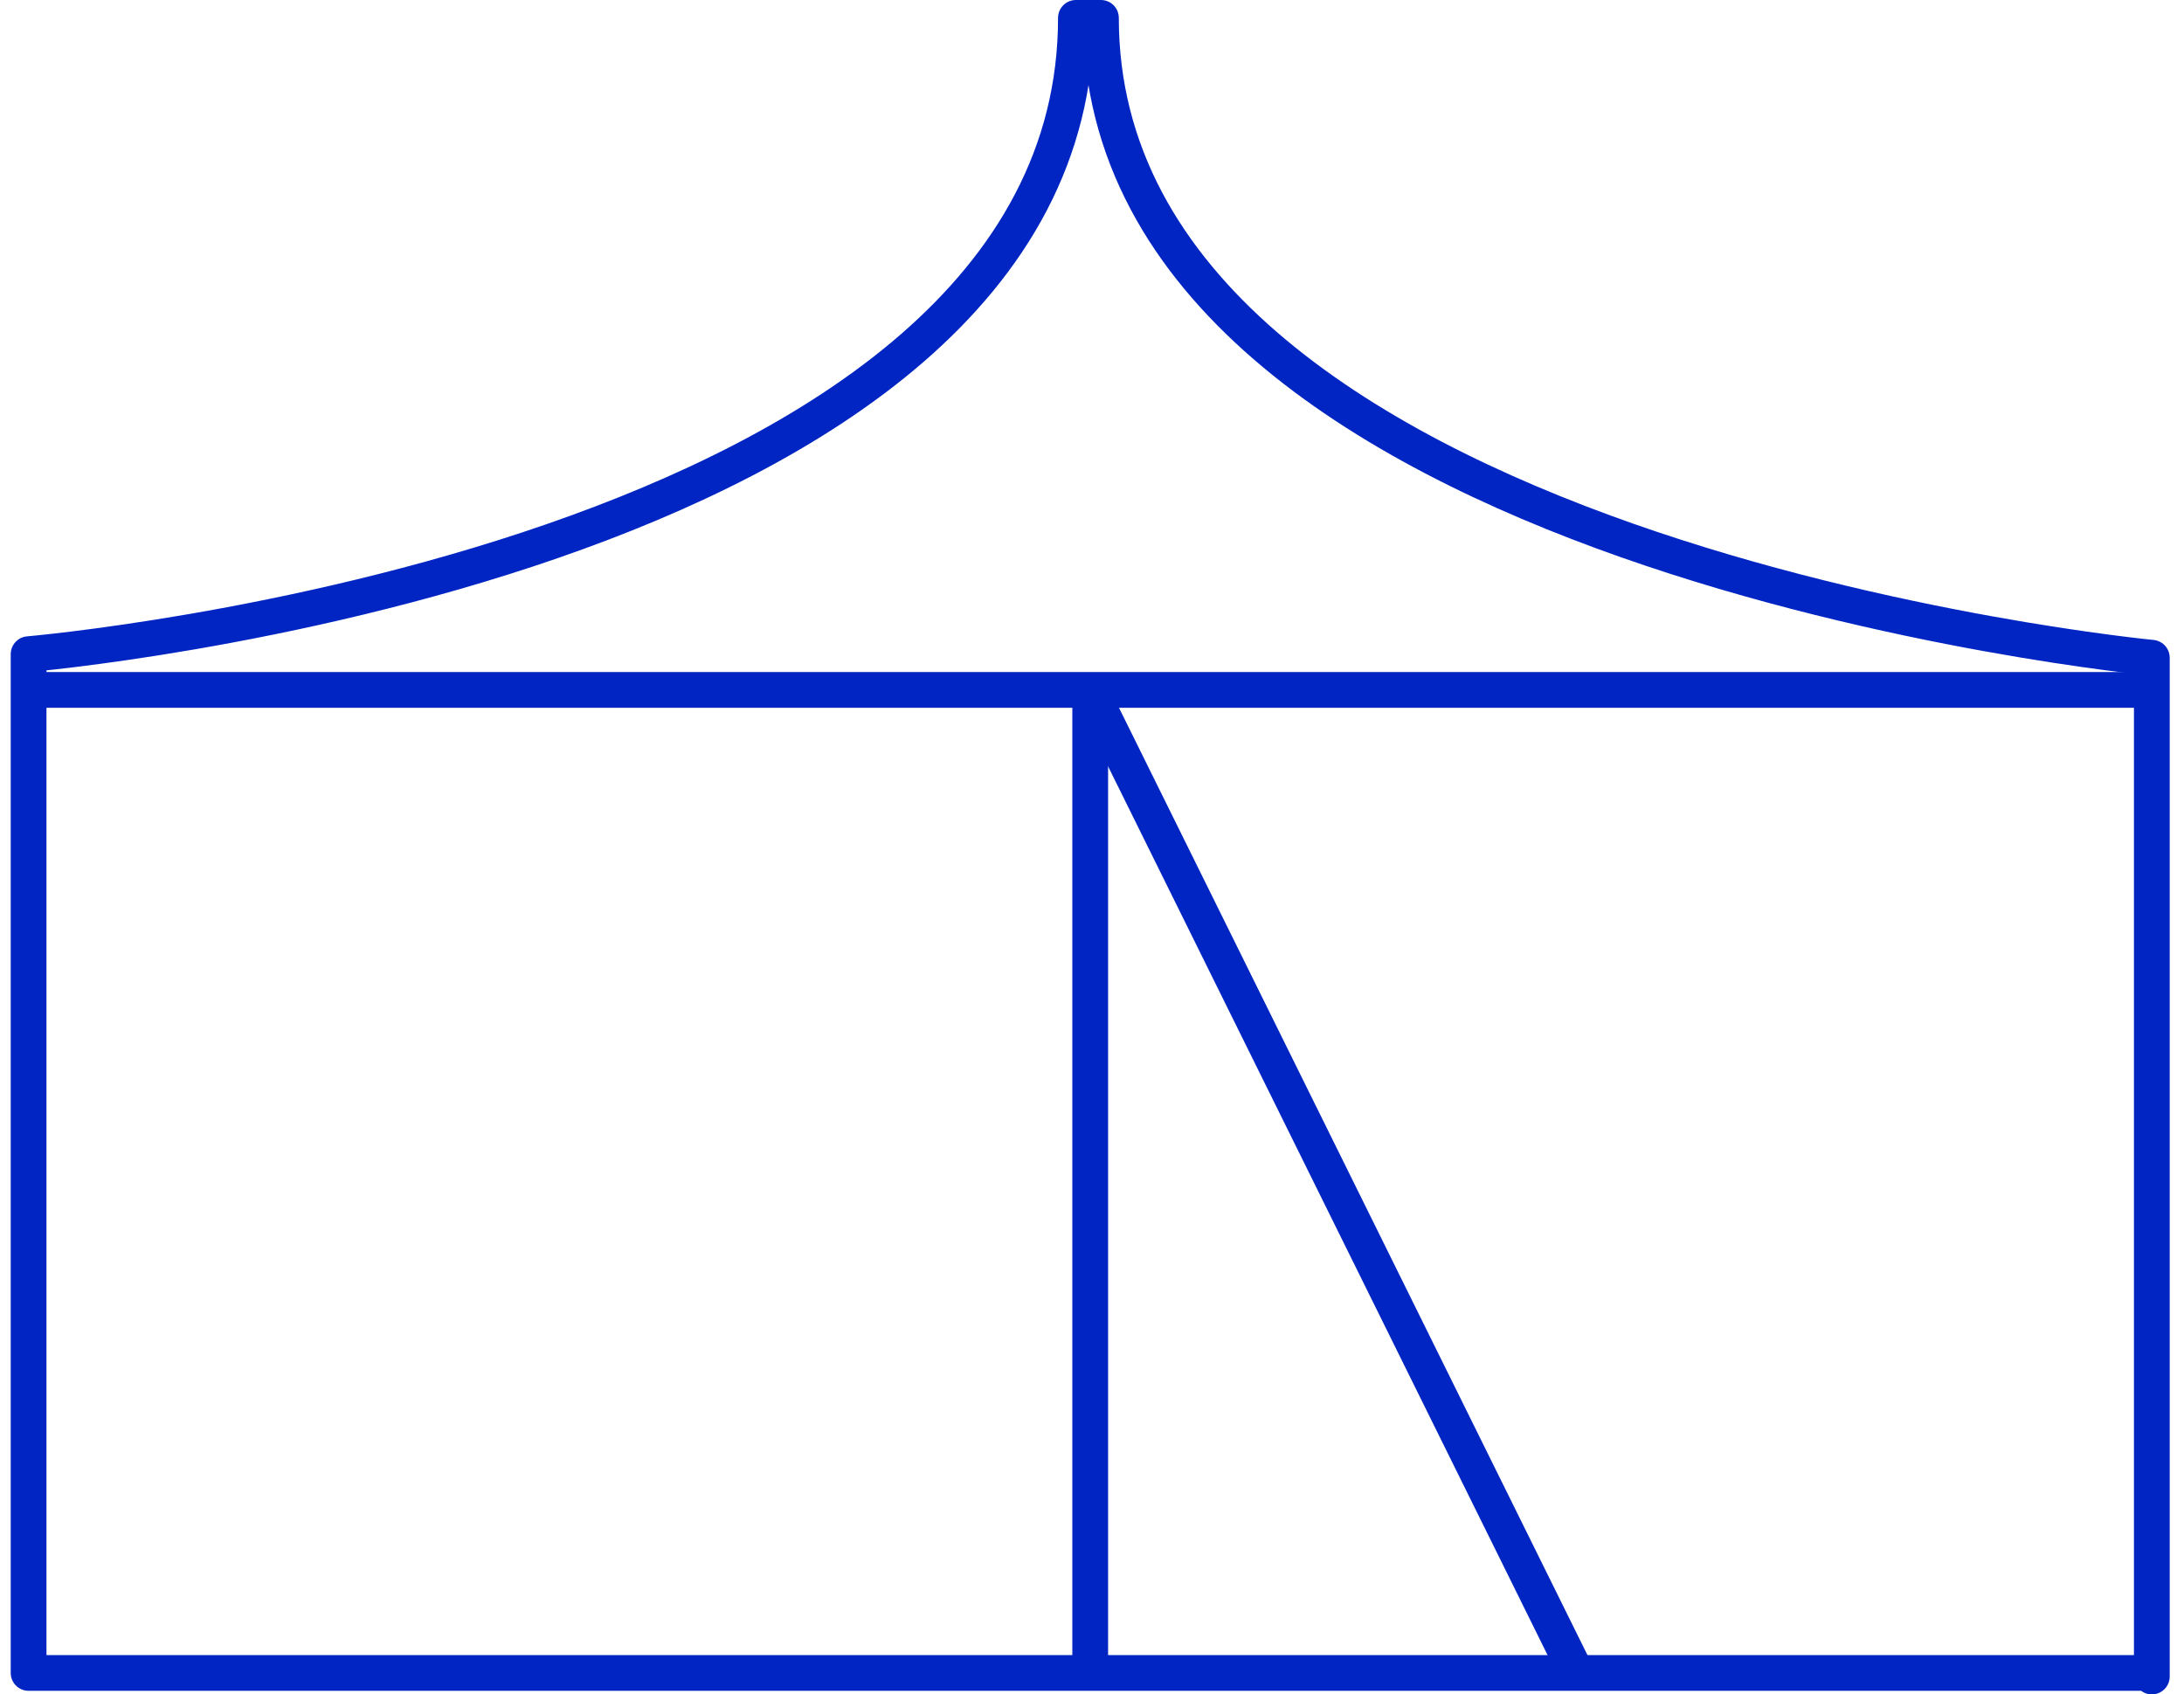 <?xml version="1.0" encoding="UTF-8"?>
<svg id="Livello_1" xmlns="http://www.w3.org/2000/svg" version="1.1" viewBox="0 0 61.1 47.4">
  <!-- Generator: Adobe Illustrator 29.3.1, SVG Export Plug-In . SVG Version: 2.1.0 Build 151)  -->
  <defs>
    <style>
      .st0 {
        stroke-linejoin: round;
      }

      .st0, .st1 {
        fill: none;
        stroke: #0025c3;
      }
    </style>
  </defs>
  <g id="Raggruppa_850">
    <path id="Tracciato_917" class="st0" d="M60.2,46.9v-28.5S30.8,15.6,30.8.5h-.7c0,15.3-29.3,17.8-29.3,17.8v28.5h59.4Z"/>
    <path id="Tracciato_927" class="st1" d="M.8,19.3h59.2"/>
  </g>
  <line id="Linea_171" class="st1" x1="30.5" y1="19.3" x2="30.5" y2="46.8"/>
  <line id="Linea_172" class="st1" x1="30.5" y1="19.3" x2="44.1" y2="46.8"/>
</svg>